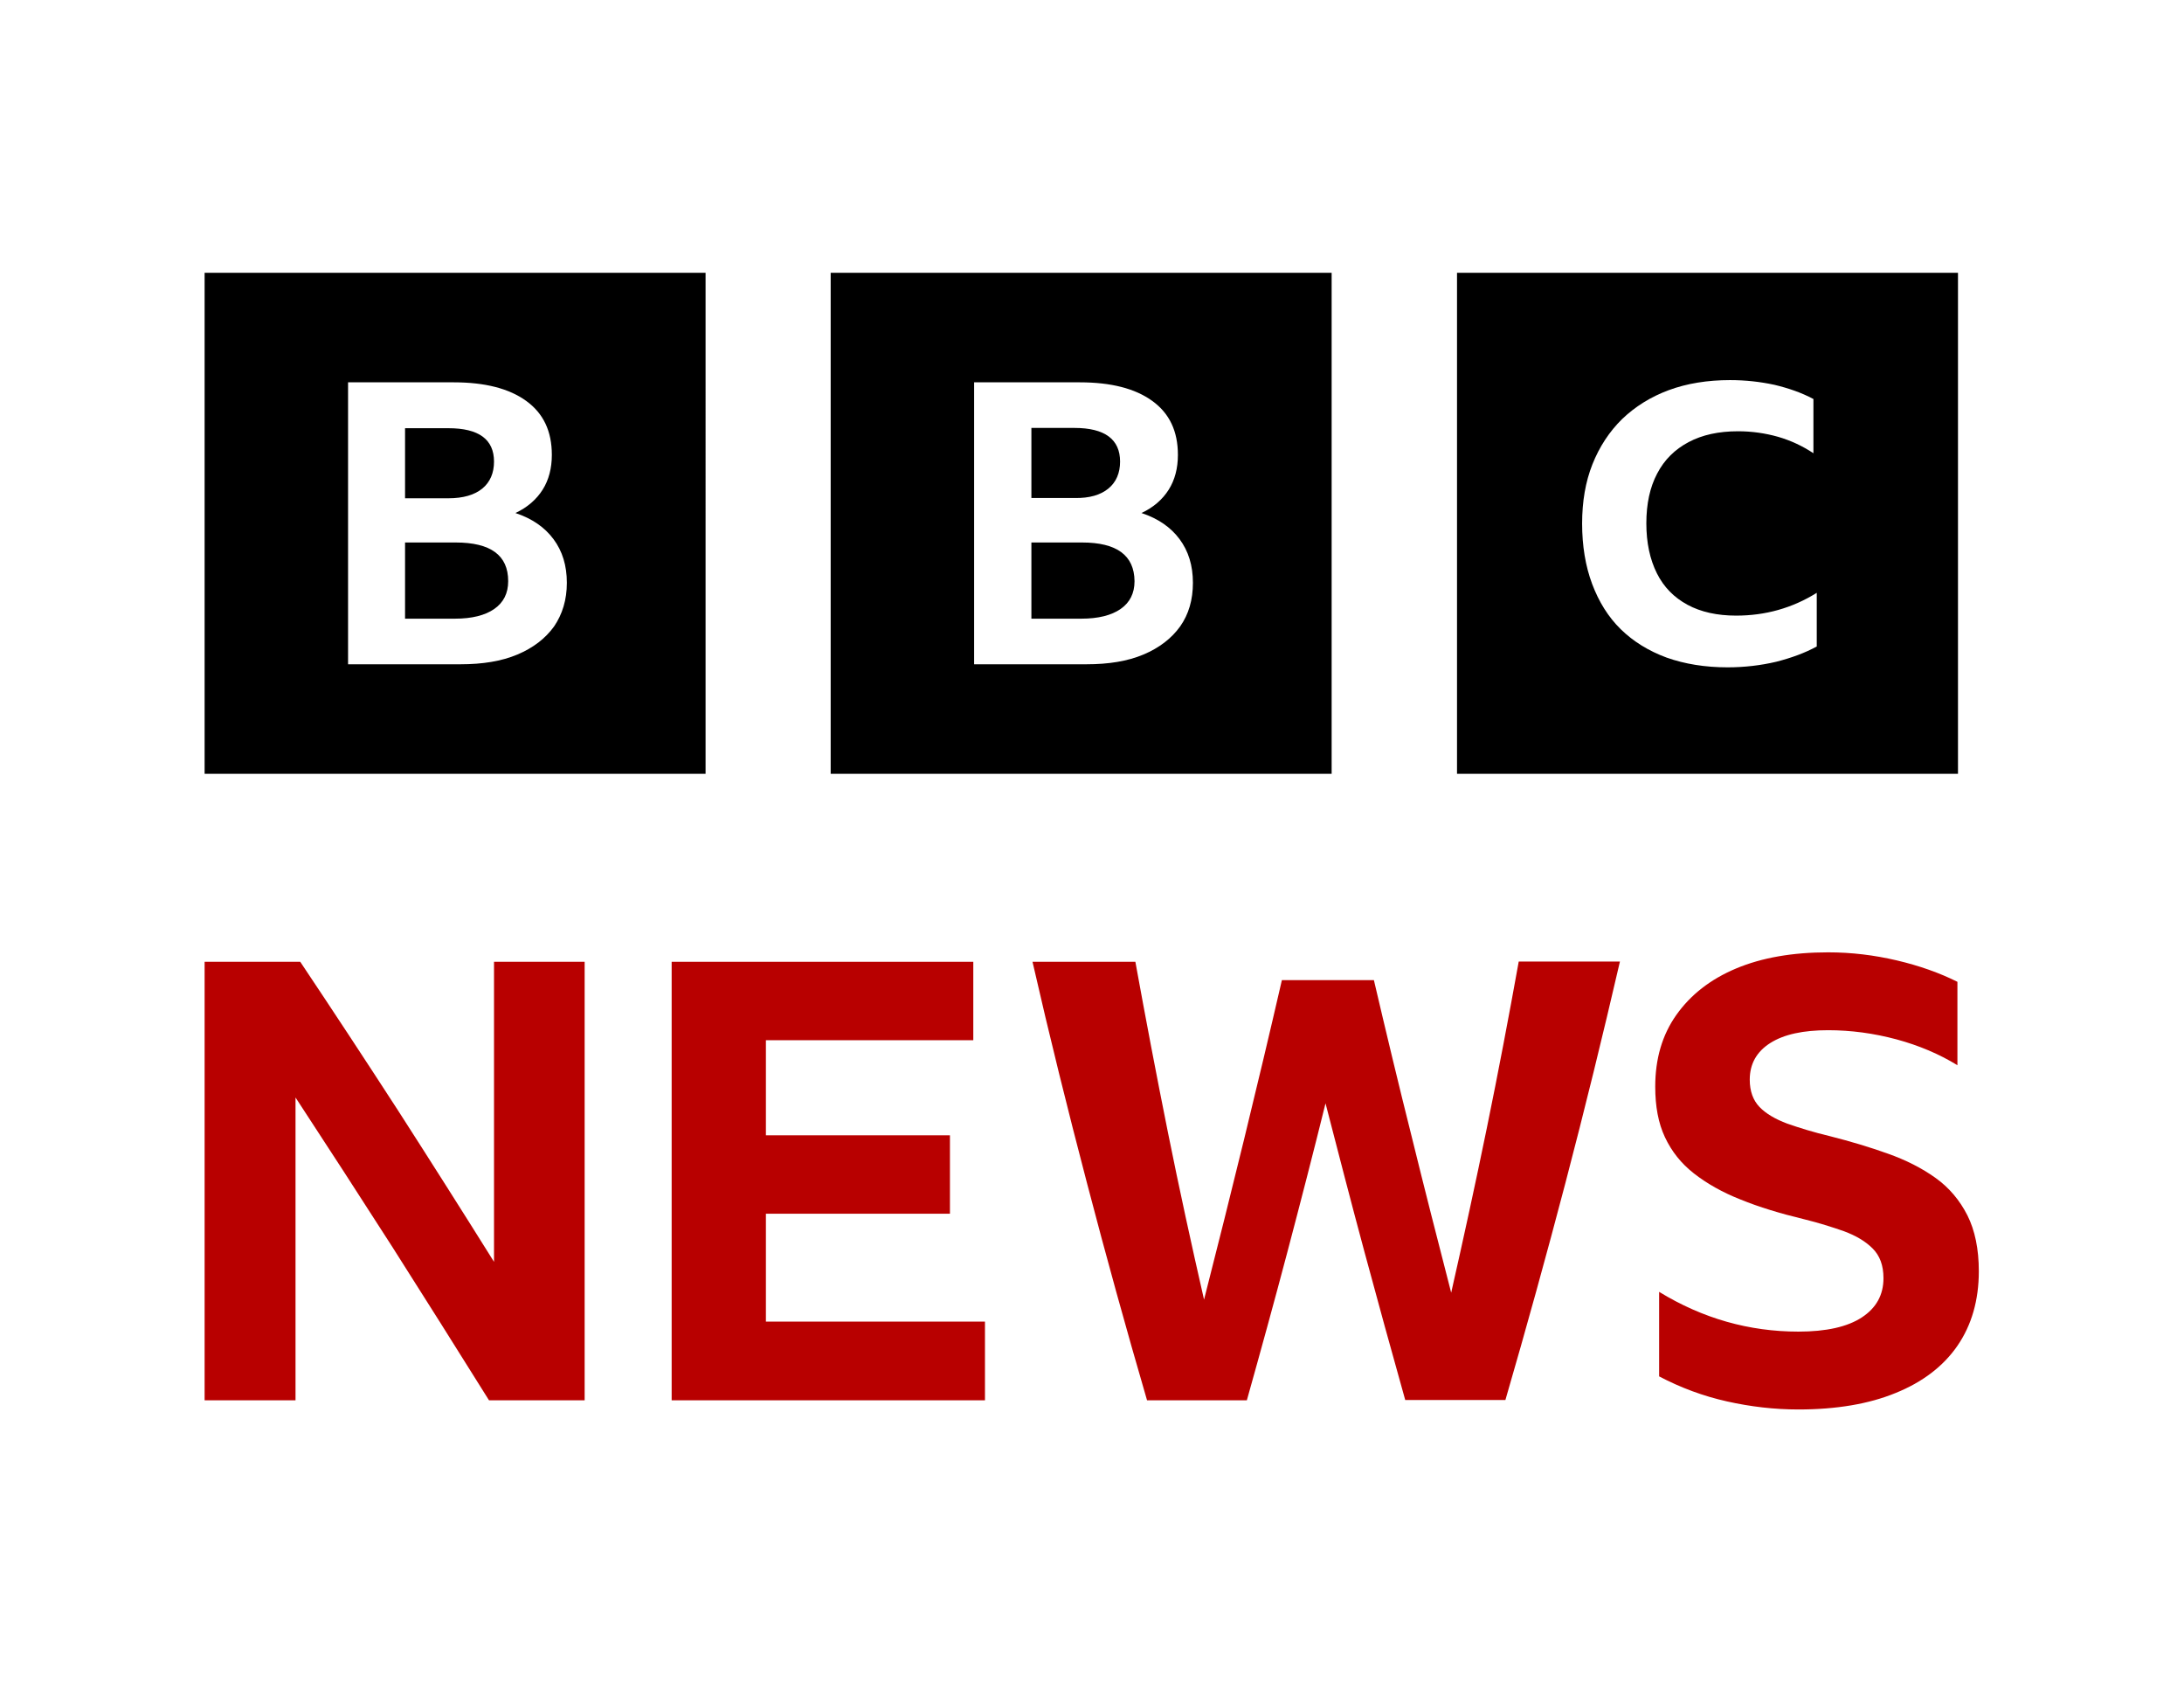 <?xml version="1.0" encoding="utf-8"?>
<!-- Generator: Adobe Illustrator 22.0.1, SVG Export Plug-In . SVG Version: 6.00 Build 0)  -->
<svg version="1.1" id="Capa_1" xmlns="http://www.w3.org/2000/svg" xmlns:xlink="http://www.w3.org/1999/xlink" x="0px" y="0px"
	 viewBox="0 0 785.6 604.8" style="enable-background:new 0 0 785.6 604.8;" xml:space="preserve">
<style type="text/css">
	.st0{fill:#B80000;}
</style>
<path d="M73.6,278.3h180.2V98.1H73.6V278.3z M199.3,225.3c-3.1,4.3-7.5,7.7-13.2,10.1c-5.7,2.4-12.5,3.5-20.5,3.5h-40.4V137.5h38
	c11.2,0,19.9,2.2,26.1,6.7c6.2,4.5,9.2,10.9,9.2,19.4c0,4.8-1.1,9-3.3,12.5c-2.2,3.5-5.5,6.4-9.8,8.4c6,2,10.5,5.1,13.7,9.4
	c3.2,4.3,4.8,9.5,4.8,15.7C203.9,215.7,202.3,220.9,199.3,225.3 M173.5,175.7c2.8-2.3,4.2-5.6,4.2-9.7c0-8-5.5-12-16.4-12h-15.6
	v25.2h15.6C166.6,179.2,170.7,178,173.5,175.7 M163.9,195.1h-18.2v27.4h17.9c6.2,0,10.9-1.2,14.2-3.5c3.3-2.3,5-5.6,5-10
	C182.8,199.7,176.5,195.1,163.9,195.1"/>
<path d="M298.8,278.3H479V98.1H298.8V278.3z M424.5,225.3c-3.1,4.3-7.5,7.7-13.2,10.1c-5.7,2.4-12.5,3.5-20.5,3.5h-40.4V137.5h38
	c11.2,0,19.9,2.2,26.1,6.7c6.2,4.5,9.2,10.9,9.2,19.4c0,4.8-1.1,9-3.3,12.5c-2.2,3.5-5.5,6.4-9.8,8.4c6,2,10.5,5.1,13.7,9.4
	c3.2,4.3,4.8,9.5,4.8,15.7C429.1,215.7,427.6,220.9,424.5,225.3 M398.7,175.7c2.8-2.3,4.2-5.6,4.2-9.7c0-8-5.5-12.1-16.4-12.1H371
	v25.2h15.6C391.9,179.2,395.9,178,398.7,175.7 M389.2,195.1H371v27.4h17.9c6.2,0,10.9-1.2,14.2-3.5c3.3-2.3,5-5.6,5-10
	C408,199.7,401.7,195.1,389.2,195.1"/>
<path d="M524.1,278.3h180.2V98.1H524.1V278.3z M653.5,232.5c-4.2,2.3-9.1,4.1-14.6,5.5c-5.5,1.3-11.4,2-17.5,2
	c-8.1,0-15.4-1.2-21.9-3.5c-6.5-2.4-12-5.8-16.5-10.2c-4.5-4.4-7.9-9.9-10.3-16.3c-2.4-6.4-3.6-13.7-3.6-21.7c0-7.9,1.2-15,3.7-21.3
	c2.5-6.3,6.1-11.8,10.7-16.3c4.7-4.5,10.3-8,16.8-10.4c6.5-2.4,13.9-3.6,22-3.6c5.6,0,10.9,0.6,16,1.7c5,1.2,9.7,2.8,14,5.1V163
	c-3.9-2.6-8.2-4.6-12.7-5.9c-4.6-1.3-9.4-2-14.4-2c-7,0-12.9,1.3-17.8,3.9c-4.9,2.6-8.7,6.3-11.3,11.3c-2.6,4.9-3.9,10.9-3.9,17.9
	c0,7,1.3,13,3.8,18c2.5,5,6.2,8.7,11,11.3c4.8,2.6,10.7,3.9,17.5,3.9c10.5,0,20.2-2.7,29-8.2V232.5z"/>
<path class="st0" d="M175.9,503.6c-11.5-18.4-23.1-36.8-34.8-55.2c-11.8-18.4-23.4-36.3-34.8-53.7v108.9H73.6V345.9H108
	c11.9,17.8,23.6,35.6,35.2,53.5c11.5,17.9,23,36,34.5,54.4V345.9h32.6v157.7H175.9z"/>
<polygon class="st0" points="241.6,345.9 350.1,345.9 350.1,374.1 275.5,374.1 275.5,408.3 341.7,408.3 341.7,436.5 275.5,436.5 
	275.5,475.3 354.3,475.3 354.3,503.6 241.6,503.6 "/>
<path class="st0" d="M505.5,503.6c-5-17.8-9.9-35.6-14.7-53.4c-4.8-17.8-9.4-35.6-14-53.4c-4.4,17.8-9,35.6-13.7,53.4
	c-4.7,17.8-9.6,35.6-14.6,53.4h-35.9c-7.5-25.7-14.7-51.7-21.6-78.1c-6.9-26.3-13.5-52.9-19.6-79.6h37c3.7,20.4,7.6,40.9,11.7,61.3
	c4.1,20.4,8.5,40.5,13,60.2c9.8-38.4,19.2-76.7,28-114.9h33.1c4.4,18.8,8.9,37.6,13.6,56.3c4.6,18.7,9.4,37.5,14.2,56.1
	c4.4-19.4,8.7-39.1,12.8-59.1c4.1-20,7.9-40,11.5-60h36.4c-6.2,26.8-12.7,53.3-19.6,79.6c-6.9,26.3-14.1,52.3-21.6,78.1H505.5z"/>
<path class="st0" d="M646.9,506.9c-8.7,0-17.2-1-25.7-2.9c-8.5-1.9-16.6-4.9-24.4-9v-30.4c15.7,9.6,32.4,14.3,50.1,14.3
	c10,0,17.6-1.7,22.8-5.1c5.2-3.4,7.8-8.1,7.8-14.1c0-4.6-1.3-8.1-3.9-10.7c-2.6-2.6-6-4.6-10.3-6.2c-4.3-1.5-9-3-14.3-4.3
	c-8.7-2.1-16.3-4.4-22.9-7.1c-6.6-2.6-12.2-5.8-16.8-9.4c-4.6-3.6-8-7.9-10.4-13c-2.4-5.1-3.5-11.1-3.5-18.2c0-10,2.5-18.6,7.6-25.8
	c5.1-7.2,12.2-12.8,21.5-16.7c9.3-3.9,20.3-5.8,33.1-5.8c8.4,0,16.6,1,24.7,2.9c8.1,1.9,15.4,4.5,21.8,7.7v30
	c-6.5-4-13.8-7.1-21.9-9.3c-8.2-2.2-16.4-3.3-24.6-3.3c-9,0-15.9,1.5-20.8,4.6c-4.9,3.1-7.4,7.5-7.4,13.2c0,4.1,1.2,7.4,3.5,9.8
	c2.3,2.4,5.7,4.4,10,6c4.3,1.5,9.4,3.1,15.3,4.5c7.5,1.9,14.5,4,20.9,6.3c6.5,2.3,12.2,5.2,17.1,8.7c4.9,3.5,8.7,8,11.5,13.5
	c2.7,5.4,4.1,12.1,4.1,20.1c0,10.4-2.6,19.4-7.7,26.8c-5.1,7.4-12.6,13.1-22.3,17C672.3,504.9,660.6,506.9,646.9,506.9"/>
</svg>
